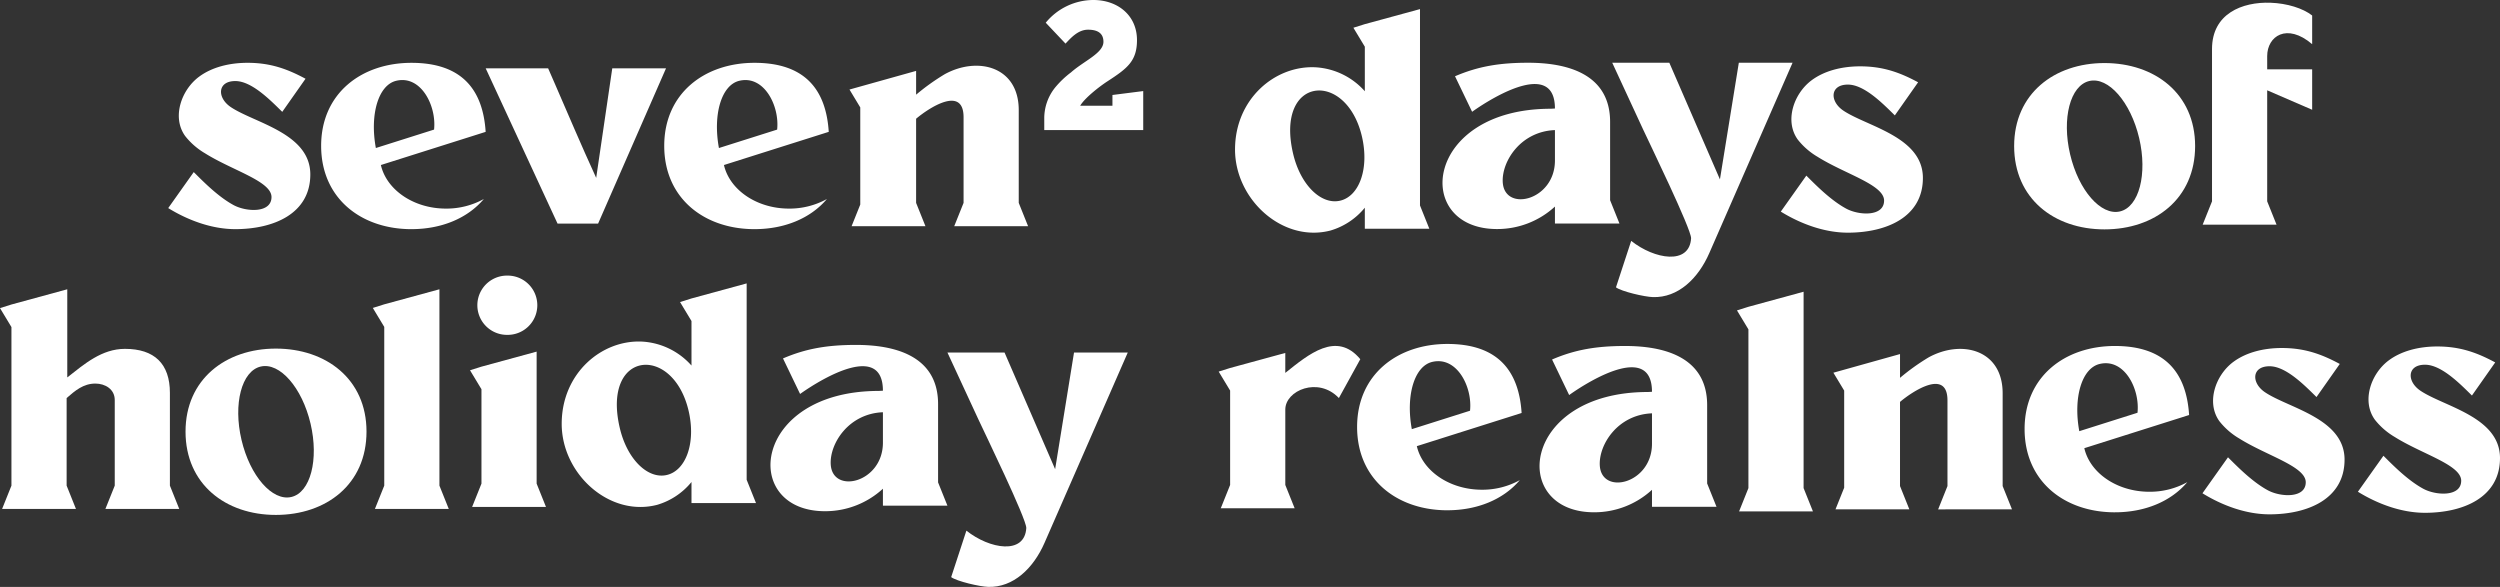 <svg xmlns="http://www.w3.org/2000/svg" xmlns:xlink="http://www.w3.org/1999/xlink" width="727.914" height="170.89" viewBox="0 0 727.914 170.89"><rect x="0" y="0" width="727.914" height="170.89" fill="#333333" stroke="none"/><defs><clipPath id="a"><rect width="727.914" height="170.89" fill="none"/></clipPath></defs><g clip-path="url(#a)"><path d="M641.436,93.02c-5.447-2.936-10.343-4.64-16.881-4.64-5.52,0-10.537,1.371-14.161,4.082-5.177,3.873-7.918,11.854-3.983,17.262a20.667,20.667,0,0,0,5.786,5.017c7.969,5.005,19.333,8.1,19.333,12.726,0,4.726-7.282,4.352-10.99,2.365-4.709-2.525-9.309-7.321-11.65-9.632l-7.435,10.476c5.7,3.52,12.65,6.131,19.536,6.131,10.987,0,21.836-4.384,21.836-15.93,0-12.014-16.268-14.973-23.163-19.614-4.033-2.714-3.925-7.571,1.326-7.571,4.761,0,10.168,5.526,13.667,8.969Z" transform="translate(85.085 12.503)" fill="#fff" fill-rule="evenodd"/><path d="M601.785,93.411c-5.447-2.936-10.343-4.64-16.881-4.64-5.52,0-10.537,1.371-14.161,4.082-5.177,3.873-7.918,11.854-3.983,17.262a20.664,20.664,0,0,0,5.786,5.017c7.969,5.005,19.333,8.1,19.333,12.726,0,4.726-7.282,4.352-10.99,2.365-4.709-2.525-9.309-7.321-11.65-9.632l-7.434,10.476c5.7,3.52,12.65,6.131,19.536,6.131,10.987,0,21.836-4.384,21.836-15.93,0-12.014-16.268-14.973-23.163-19.614-4.033-2.714-3.926-7.571,1.326-7.571,4.761,0,10.168,5.526,13.667,8.968Z" transform="translate(79.476 12.558)" fill="#fff" fill-rule="evenodd"/><path d="M73.626,137.348c14.684,0,26.394-8.919,26.394-24.262,0-15.3-11.777-24.167-26.394-24.167-14.587,0-26.3,8.923-26.3,24.167,0,15.285,11.644,24.262,26.3,24.262m-4.416-43.2c5.552-1.306,12.052,6.135,14.517,16.624s-.034,20.046-5.585,21.352S66.09,125.986,63.623,115.5s.034-20.046,5.586-21.352" transform="translate(6.695 12.579)" fill="#fff" fill-rule="evenodd"/><path d="M250.641,109.3c1.88,4.061,13.992,28.956,13.992,31.712-.453,7.882-10.666,6.165-17.442.77l-4.431,13.534c1.614,1.214,8.311,2.77,10.782,2.842,7.3.214,13.136-5.367,16.393-12.809l24.245-55.43H278.531l-5.5,33.969L258.3,89.924H241.672Z" transform="translate(34.188 12.721)" fill="#fff" fill-rule="evenodd"/><path d="M143.279,113.183c0,14.537,13.852,27.19,27.784,23.582a20.286,20.286,0,0,0,10.006-6.646v6.13h18.785l-2.721-6.786V72.291l-16.064,4.381-.479.151-2.853.9,3.332,5.521V96.209a20.781,20.781,0,0,0-14.275-6.97c-11.8-.638-23.515,9.157-23.515,23.943m36.97-3.707c-4.511-19.548-25.29-17.755-20.084,4.8,2.13,9.237,8.211,15.112,13.758,13.787s8.457-9.352,6.326-18.589" transform="translate(20.269 10.227)" fill="#fff" fill-rule="evenodd"/><path d="M542.736,136.68c8.651,0,16.271-3.1,21.072-8.781a22.5,22.5,0,0,1-11.031,2.8,23.848,23.848,0,0,1-3.4-.241c-7.874-1.129-14.1-6.113-15.556-12.447L550.6,112.7l10.434-3.3,3.3-1.046c-.791-12.383-7.006-20.1-21.6-20.1s-26.3,8.922-26.3,24.166c0,15.286,11.644,24.263,26.3,24.263m-8.982-24.062-1.393.441c-1.8-9.773.72-18.35,5.957-19.581,7.214-1.7,11.738,7.358,10.992,14.216l-14.467,4.58Z" transform="translate(73.058 12.484)" fill="#fff" fill-rule="evenodd"/><path d="M372.474,136.16c8.651,0,16.272-3.1,21.073-8.781a22.5,22.5,0,0,1-11.031,2.8,23.847,23.847,0,0,1-3.4-.241c-7.874-1.129-14.1-6.113-15.556-12.447l16.775-5.309,10.434-3.3,3.3-1.046c-.791-12.383-7.006-20.1-21.6-20.1s-26.3,8.922-26.3,24.166c0,15.286,11.644,24.263,26.3,24.263M363.492,112.1l-1.392.441c-1.8-9.773.72-18.35,5.957-19.581,7.214-1.7,11.738,7.358,10.992,14.216l-14.467,4.58Z" transform="translate(48.972 12.411)" fill="#fff" fill-rule="evenodd"/><path d="M500.88,135.719h18.785l-2.721-6.786V101.916c0-12.744-12-15.7-21.554-10.45a63.884,63.884,0,0,0-8.328,5.96V90.5l-19.4,5.43,3.14,5.205V129.41l-2.529,6.309h21.506l-2.72-6.786v-24.5c3.392-2.886,13.819-9.955,13.819-.43v24.935l-2.721,6.786Z" transform="translate(66.158 12.59)" fill="#fff" fill-rule="evenodd"/><path d="M33.406,137.747H52.191l-2.721-6.786V103.944c0-8.459-4.505-12.807-13.091-12.807-6.724,0-11.755,4.367-16.791,8.317V73.79L3.331,78.222l-.479.152L0,79.272l3.331,5.521v46.168l-2.72,6.786H22.117L19.4,130.961v-25.5c2.493-2.175,4.872-4.217,8.378-4.217,2.861,0,5.632,1.656,5.632,4.783v24.935l-2.721,6.786Z" transform="translate(0 10.439)" fill="#fff" fill-rule="evenodd"/><path d="M462.464,74.415,446.4,78.8l-.48.151-2.851.9,3.331,5.521v46.219l-2.72,6.786h21.506l-2.721-6.786V74.415Z" transform="translate(62.679 10.527)" fill="#fff" fill-rule="evenodd"/><path d="M114.492,73.79,98.427,78.171l-.479.151-2.851.9,3.331,5.521v46.219l-2.72,6.786h21.506l-2.721-6.786V73.79Z" transform="translate(13.453 10.439)" fill="#fff" fill-rule="evenodd"/><path d="M444.232,135.07H425.447v-4.941a24.791,24.791,0,0,1-16.871,6.545c-24.729,0-21.324-35.021,15.68-35.021.393-.024.79-.046,1.19-.063,0-13.864-16.972-4.133-24.116.946l-4.975-10.344c6.815-2.936,13.127-3.938,21.305-3.938,10.422,0,23.849,2.719,23.849,17.225v22.807Zm-18.785-18.348v-8.859c-10.021.395-15.515,9.14-15.2,15.139.461,8.868,15.2,5.429,15.2-6.28" transform="translate(55.555 12.485)" fill="#fff" fill-rule="evenodd"/><path d="M248.058,134.792H229.273v-4.941A24.791,24.791,0,0,1,212.4,136.4c-24.729,0-21.324-35.021,15.68-35.021.393-.024.79-.046,1.191-.063,0-13.864-16.972-4.133-24.116.946l-4.975-10.344c6.815-2.936,13.127-3.938,21.305-3.938,10.422,0,23.849,2.719,23.849,17.225v22.806Zm-18.785-18.348v-8.859c-10.021.395-15.515,9.14-15.2,15.139.461,8.868,15.2,5.429,15.2-6.28" transform="translate(27.803 12.446)" fill="#fff" fill-rule="evenodd"/><path d="M330.257,96.089V90.281l-16.064,4.381-.48.151-2.851.9,3.332,5.521v27.484l-2.666,6.647-.082.139h21.534l-2.721-6.786v-21.96c0-5.571,9.636-9.661,15.6-3.341L352.094,92.1c-6.913-8.317-15.1-1.383-21.837,3.991" transform="translate(43.976 12.483)" fill="#fff" fill-rule="evenodd"/><path d="M139.288,92.433l-16.063,4.381-.481.151-2.851.9,3.332,5.522V130.87l-2.721,6.785h21.505l-2.721-6.785V92.433Zm-8.432-4.876a8.628,8.628,0,0,0,0-17.257h-.2a8.628,8.628,0,0,0,0,17.257h.2Z" transform="translate(16.961 9.945)" fill="#fff" fill-rule="evenodd"/><path d="M132.855,36.806l11.961,25.843h11.8l19.78-45.221H160.746l-4.682,31.9c-4.5-9.828-8.1-18.376-12.26-27.931q-.849-1.955-1.735-3.971H123.887Z" transform="translate(17.526 2.465)" fill="#fff" fill-rule="evenodd"/><path d="M494.228,21.563c-5.447-2.936-10.343-4.64-16.881-4.64-5.52,0-10.537,1.371-14.161,4.082-5.177,3.873-7.918,11.854-3.983,17.262a20.665,20.665,0,0,0,5.786,5.017c7.969,5.005,19.333,8.1,19.333,12.726,0,4.726-7.283,4.352-10.99,2.365-4.709-2.525-9.309-7.321-11.65-9.632L454.248,59.22c5.7,3.52,12.65,6.131,19.536,6.131,10.987,0,21.836-4.384,21.836-15.93,0-12.014-16.268-14.973-23.163-19.614-4.033-2.714-3.926-7.571,1.326-7.571,4.761,0,10.168,5.526,13.667,8.968Z" transform="translate(64.26 2.394)" fill="#fff" fill-rule="evenodd"/><path d="M82.889,20.662c-5.447-2.936-10.343-4.64-16.881-4.64-5.52,0-10.537,1.371-14.161,4.082-5.177,3.873-7.918,11.854-3.983,17.262a20.665,20.665,0,0,0,5.786,5.017c7.969,5.005,19.333,8.1,19.333,12.726,0,4.726-7.283,4.352-10.99,2.365-4.709-2.525-9.309-7.321-11.65-9.632L42.909,58.319c5.7,3.52,12.65,6.131,19.536,6.131,10.987,0,21.836-4.384,21.836-15.93,0-12.014-16.268-14.973-23.163-19.614-4.033-2.714-3.925-7.571,1.326-7.571,4.761,0,10.168,5.526,13.667,8.968Z" transform="translate(6.07 2.267)" fill="#fff" fill-rule="evenodd"/><path d="M540.069,64.512c14.684,0,26.394-8.919,26.394-24.262,0-15.3-11.776-24.167-26.394-24.167-14.587,0-26.3,8.923-26.3,24.167,0,15.285,11.644,24.262,26.3,24.262m-4.416-43.2C541.2,20,547.7,27.445,550.17,37.934s-.034,20.046-5.585,21.352-12.052-6.137-14.518-16.624.034-20.046,5.586-21.352" transform="translate(72.681 2.275)" fill="#fff" fill-rule="evenodd"/><path d="M420.22,35.385C422.1,39.446,434.212,64.34,434.212,67.1c-.453,7.882-10.667,6.165-17.442.77L412.338,81.4c1.614,1.215,8.311,2.77,10.783,2.842,7.3.213,13.136-5.367,16.391-12.81l24.245-55.43H448.11l-5.5,33.969L427.874,16.005H411.25Z" transform="translate(58.177 2.264)" fill="#fff" fill-rule="evenodd"/><path d="M315.033,43.214c0,14.537,13.852,27.19,27.784,23.582a20.286,20.286,0,0,0,10.006-6.646v6.13h18.785l-2.721-6.786V2.322L352.824,6.7l-.479.151-2.853.9,3.332,5.521V26.24a20.781,20.781,0,0,0-14.275-6.97c-11.8-.638-23.515,9.157-23.515,23.943M352,39.506c-4.511-19.548-25.29-17.755-20.084,4.8,2.13,9.237,8.211,15.112,13.758,13.787s8.457-9.352,6.326-18.589" transform="translate(44.566 0.328)" fill="#fff" fill-rule="evenodd"/><path d="M195.733,64.451c8.651,0,16.272-3.1,21.073-8.781a22.5,22.5,0,0,1-11.031,2.8,23.846,23.846,0,0,1-3.4-.241c-7.874-1.129-14.1-6.113-15.556-12.447L203.6,40.469l10.434-3.3,3.3-1.046c-.791-12.383-7.006-20.1-21.6-20.1s-26.3,8.922-26.3,24.166c0,15.287,11.644,24.263,26.3,24.263m-8.982-24.062-1.393.441c-1.8-9.773.72-18.35,5.957-19.581,7.214-1.7,11.738,7.358,10.992,14.216l-14.467,4.58Z" transform="translate(23.969 2.267)" fill="#fff" fill-rule="evenodd"/><path d="M108.222,64.451c8.651,0,16.272-3.1,21.073-8.781a22.5,22.5,0,0,1-11.031,2.8,23.846,23.846,0,0,1-3.4-.241c-7.874-1.129-14.1-6.113-15.556-12.447l16.775-5.309,10.434-3.3,3.3-1.046c-.791-12.383-7.006-20.1-21.6-20.1s-26.3,8.922-26.3,24.166c0,15.287,11.644,24.263,26.3,24.263M99.24,40.389l-1.393.441c-1.8-9.773.72-18.35,5.957-19.581,7.214-1.7,11.738,7.358,10.992,14.216l-14.467,4.58Z" transform="translate(11.59 2.267)" fill="#fff" fill-rule="evenodd"/><path d="M249.906,63.49h18.785L265.969,56.7V29.687c0-12.744-12-15.7-21.554-10.45a63.9,63.9,0,0,0-8.328,5.96V18.269l-19.4,5.43,3.14,5.205V57.181L217.3,63.49h21.506l-2.72-6.786V32.2c3.392-2.886,13.819-9.955,13.819-.43V56.7l-2.721,6.786Z" transform="translate(30.654 2.372)" fill="#fff" fill-rule="evenodd"/><path d="M580.645,17.677v2.415h13.094V31.863L580.645,26.2V58.527l2.721,6.786H561.859l2.721-6.786V14.163C564.58,3.891,573.34.408,581.627.7c4.789.17,9.419,1.6,12.112,3.713v8.351c-7.383-6.292-13.094-2.321-13.094,3.477Z" transform="translate(79.483 0.097)" fill="#fff" fill-rule="evenodd"/><path d="M419.478,62.821H400.693V57.88a24.791,24.791,0,0,1-16.871,6.545C359.094,64.425,362.5,29.4,399.5,29.4c.393-.024.79-.046,1.19-.063,0-13.864-16.972-4.133-24.116.946L371.6,19.943c6.815-2.936,13.127-3.938,21.305-3.938,10.422,0,23.849,2.719,23.849,17.225V56.036ZM400.693,44.473V35.614c-10.021.395-15.515,9.14-15.2,15.139.461,8.868,15.2,5.429,15.2-6.28" transform="translate(52.053 2.264)" fill="#fff" fill-rule="evenodd"/><path d="M266.8,6.615A18.012,18.012,0,0,1,280.669,0c7.1,0,12.7,4.481,12.7,11.683,0,6.135-2.88,8.27-8.535,11.951-2.56,1.653-6.776,5.014-8,7.149h9.39V27.657l8.963-1.141V37.878H266.371V34.465a14.276,14.276,0,0,1,3.1-8.9,26.95,26.95,0,0,1,4.686-4.489c3.789-3.36,9.443-5.6,9.443-8.909,0-2.72-2.028-3.521-4.481-3.521-2.882,0-4.962,2.348-6.562,4.054Z" transform="translate(37.682 0)" fill="#fff"/></g></svg>
